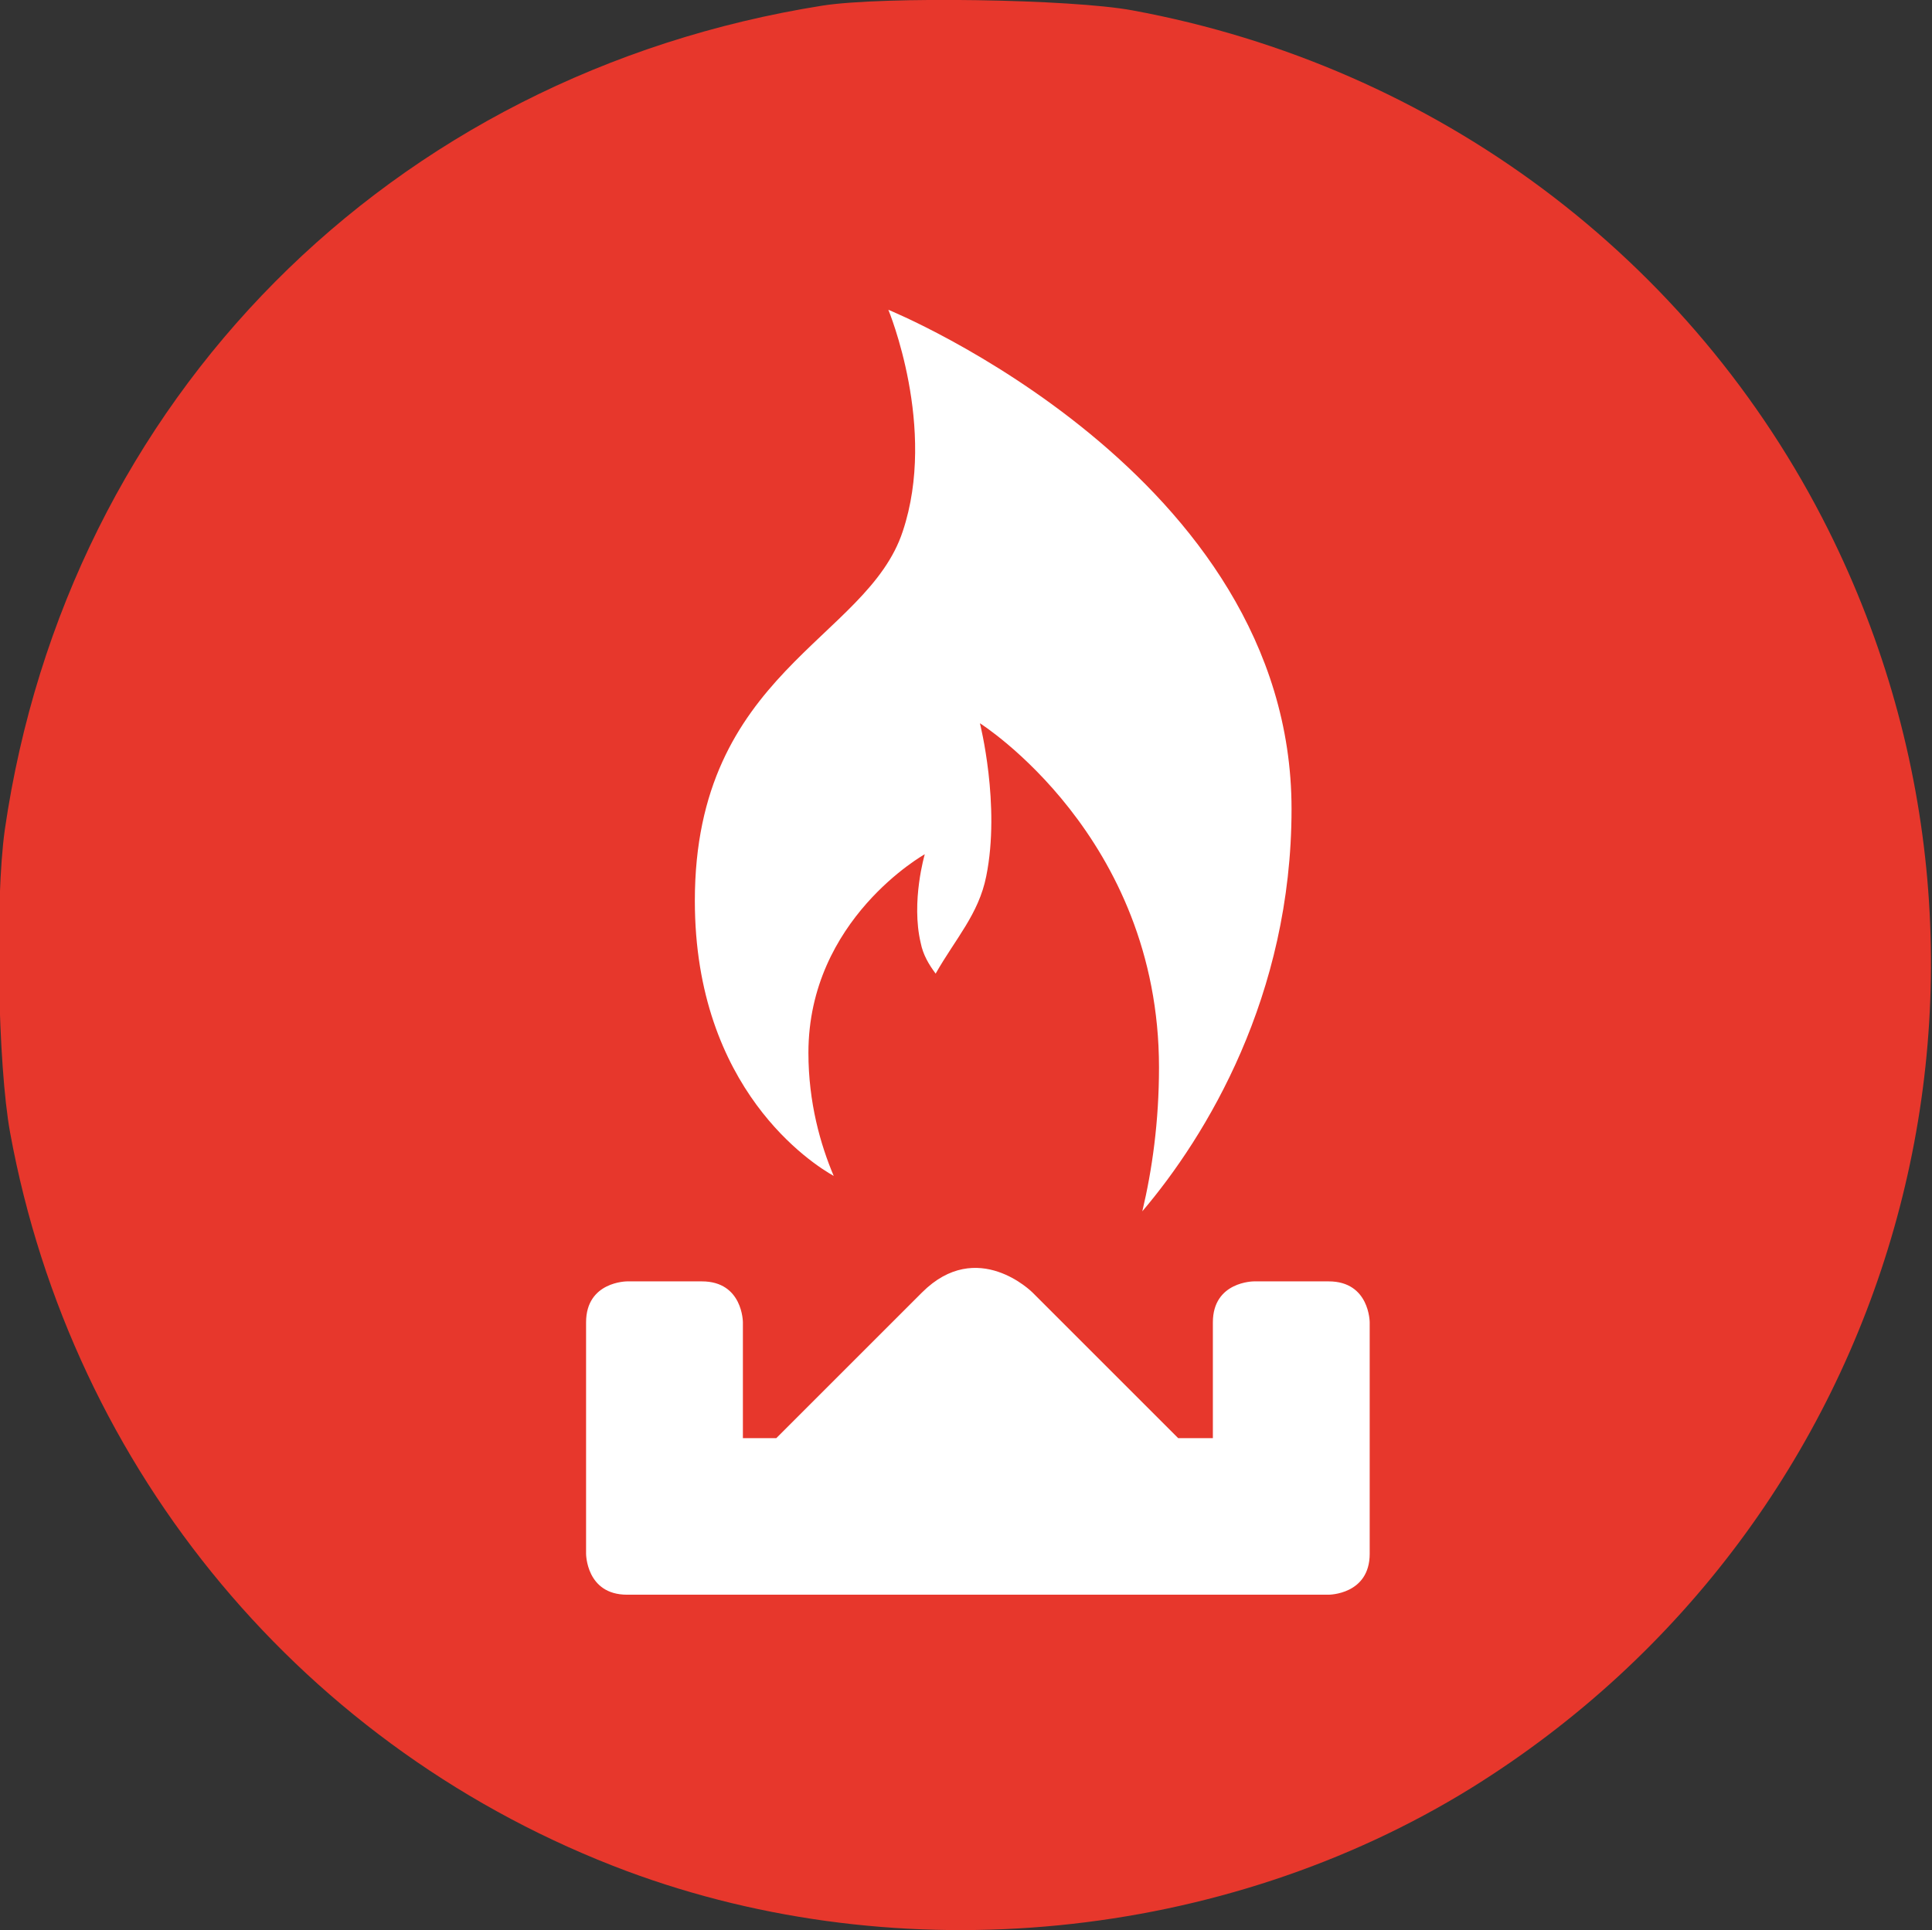 <?xml version="1.0" encoding="utf-8"?>
<!-- Generator: Adobe Illustrator 22.1.0, SVG Export Plug-In . SVG Version: 6.00 Build 0)  -->
<svg version="1.1" id="Calque_1" xmlns="http://www.w3.org/2000/svg" xmlns:xlink="http://www.w3.org/1999/xlink" x="0px" y="0px"
	 viewBox="0 0 763.8 763.2" style="enable-background:new 0 0 763.8 763.2;" xml:space="preserve">
<rect x="0" y="0" width="763.8" height="763.2" fill="#333333" stroke="none"/>
<style type="text/css">
	.st0{fill:#E7372C;}
	.st1{fill:#FFFFFF;}
</style>
<path class="st0" d="M325.3,2.2C154.2,29.3,26.6,157.9,1.9,328.1c-3.9,27.8-2.8,93,2.1,119.8c24.5,134,116.8,244.5,243.8,292
	c108.3,40.3,235.8,27.8,333.9-32.9c168.7-104.8,229.8-319.6,141.2-497.3C669.1,102,567.6,26.2,447.7,4.1
	C423.4-0.4,349.2-1.5,325.3,2.2z"/>
<g id="Calque_2">
	<path class="st1" d="M541.5,614.4c0,16.2-16.2,16.2-16.2,16.2H247.9c-16.2,0-16.2-16.2-16.2-16.2v-91.5c0-16.2,16.2-16.2,16.2-16.2
		h29.6c16.2,0,16.2,16.2,16.2,16.2v45.8h13.2l57.6-57.6c21.9-21.9,43.7,0,43.7,0l57.6,57.6h13.7v-45.8c0-16.2,16.2-16.2,16.2-16.2
		h29.6c16.2,0,16.2,16.2,16.2,16.2v91.5H541.5z M510.6,319.9c0,74-33.7,129.3-59,159.1c3.9-16.4,6.6-35.5,6.6-56.9
		c0-91.5-70.8-136.1-70.8-136.1s8.2,32.3,2.5,60.5c-3,15-12.1,24.6-20,38.5c-2.7-3.6-5-7.5-5.9-12.1c-3.9-16.4,1.6-35.1,1.6-35.1
		s-46,25.7-46,78.5c0,19.8,4.8,36.4,10,48.7c-8.2-4.6-54.9-34.1-54.9-108.8c0-90.4,68.1-103.1,82.2-146.1c13.7-41-5.7-87.6-5.7-87.6
		S510.6,187.4,510.6,319.9"/>
</g>
</svg>
